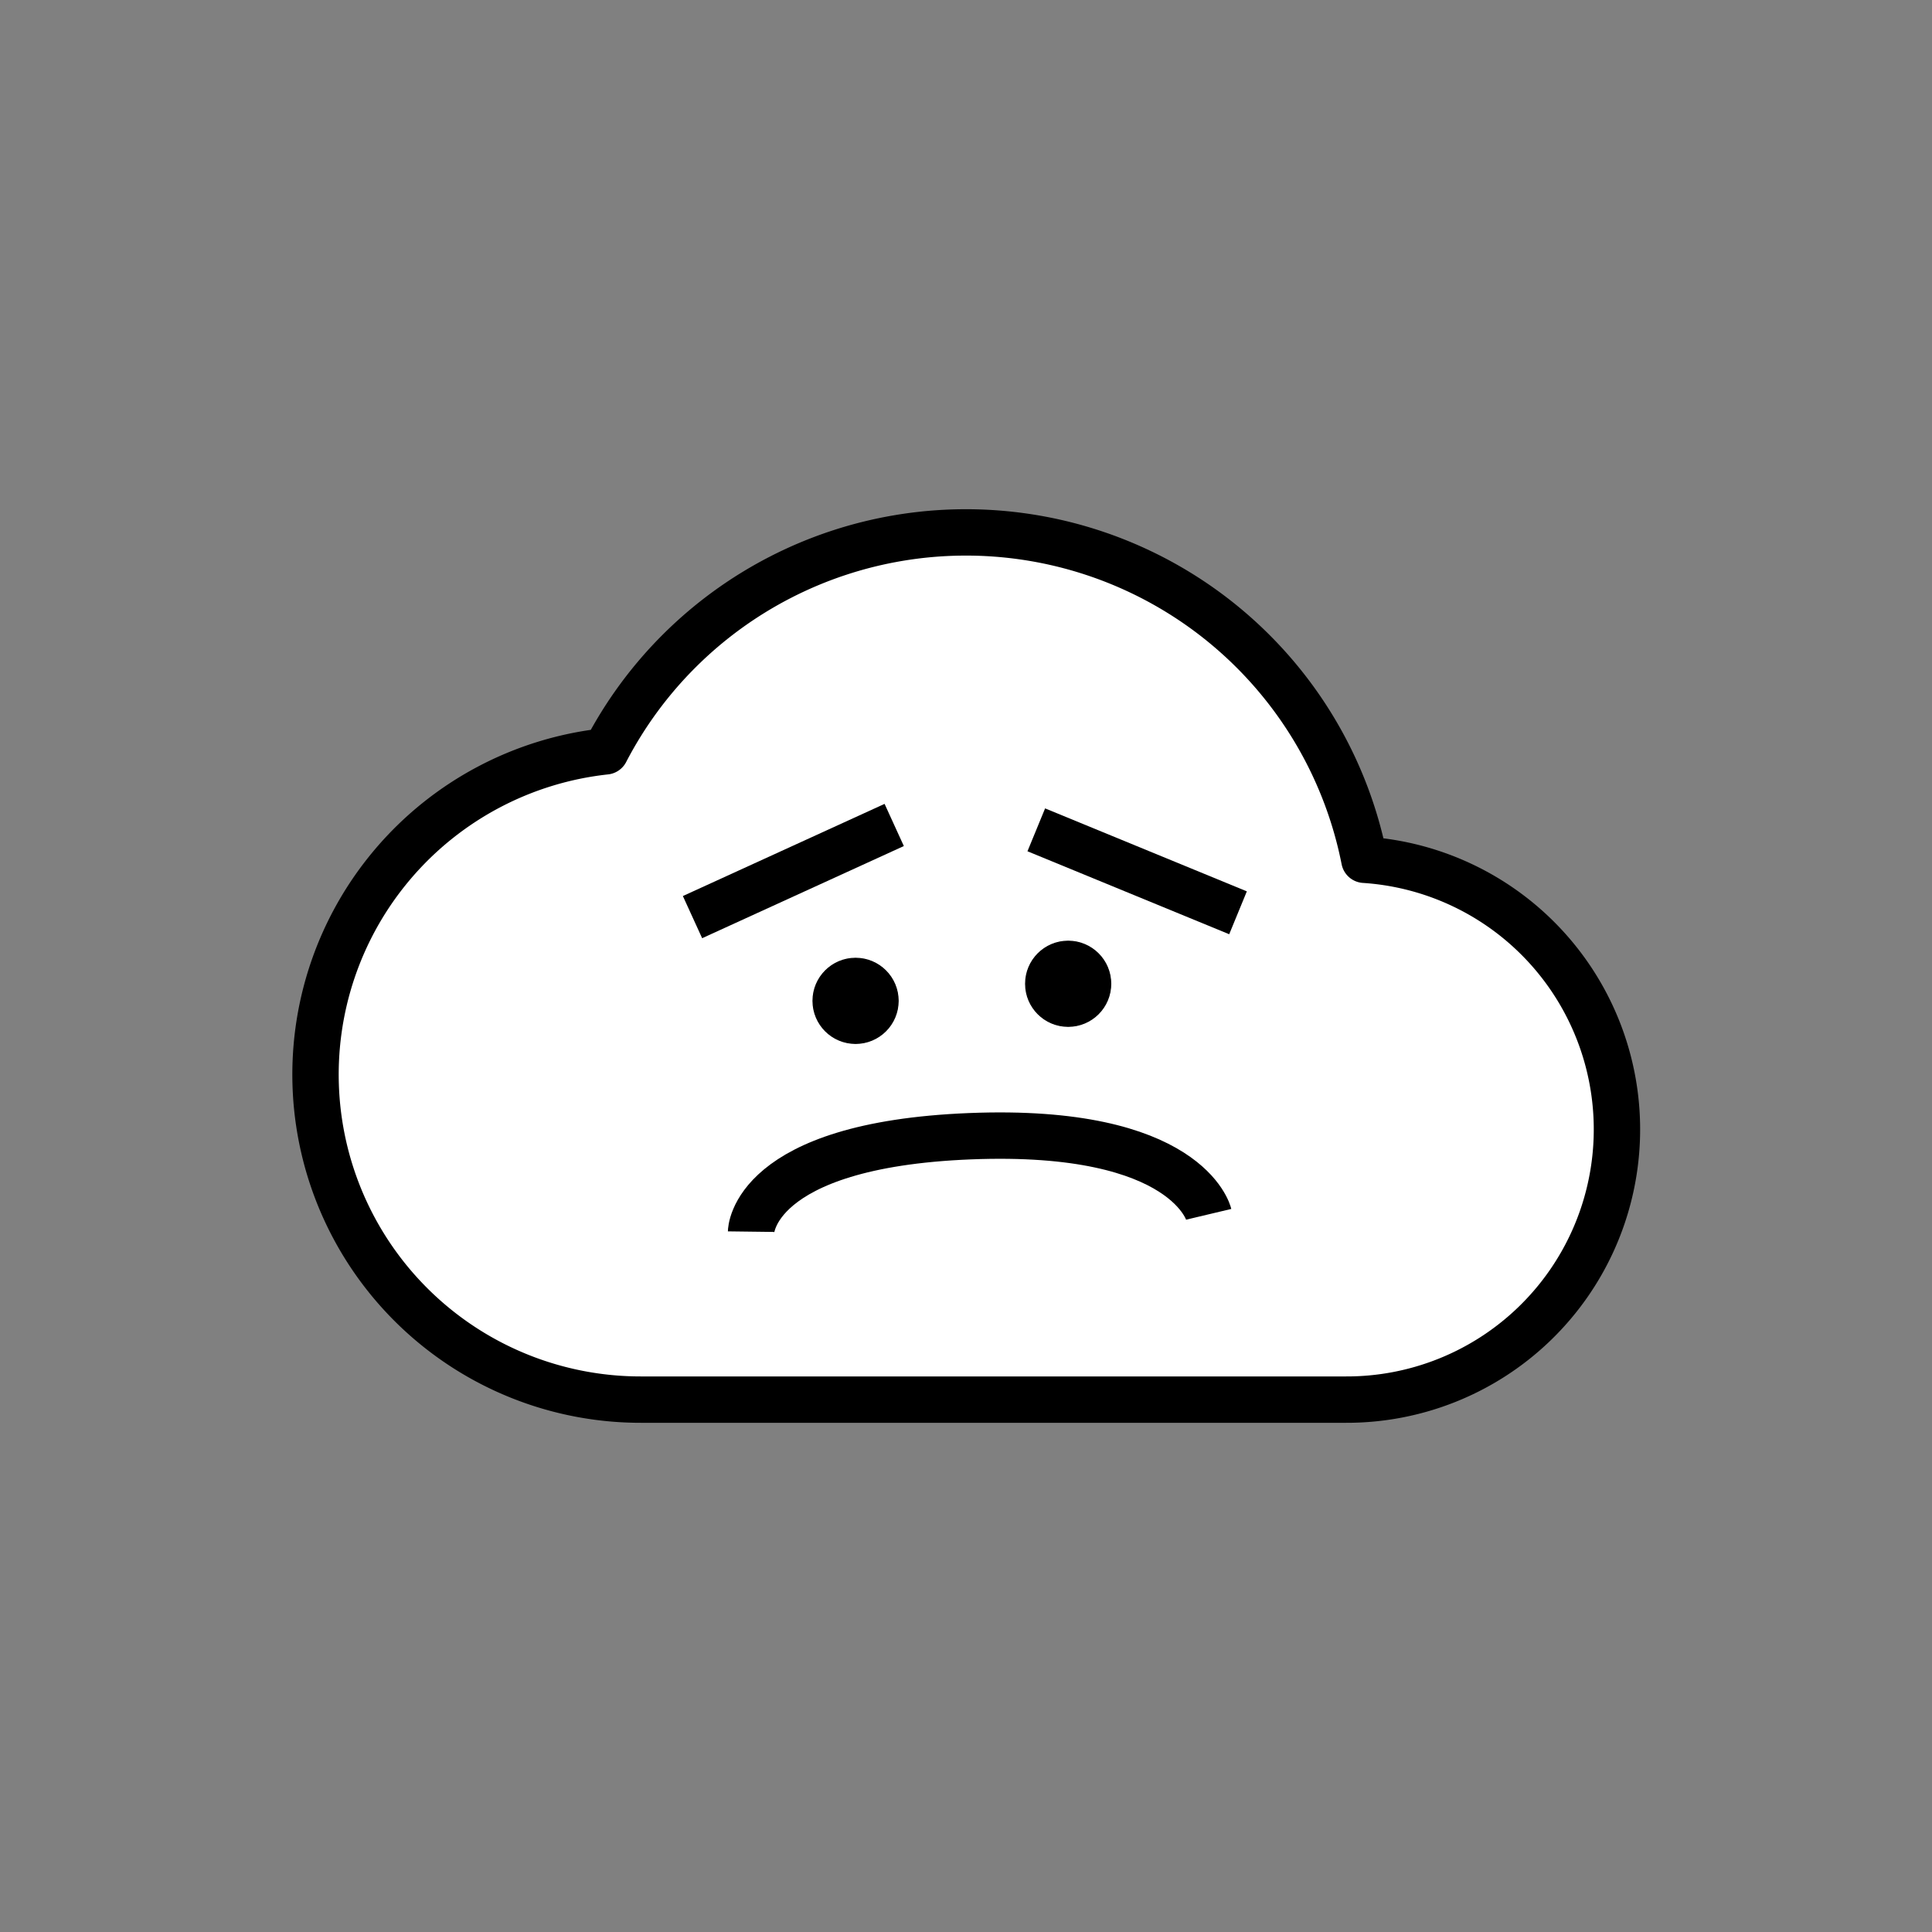 <svg id="Layer_1" data-name="Layer 1" xmlns="http://www.w3.org/2000/svg" viewBox="0 0 500 500"><rect x="0" y="0" width="500" height="500" fill="#808080" stroke="none"/><defs><style>.cls-4,.cls-5{stroke:#000;stroke-linejoin:round}.cls-4{stroke-width:12px}.cls-5{stroke-width:.25px}</style></defs><path d="M101.28 101h297v297.07h-297Z" style="fill:none"/><path d="M353.1 222.51a105.1 105.1 0 0 0-196.38-28.06 84.13 84.13 0 0 0 9.12 167.77h182.35a69.93 69.93 0 0 0 4.91-139.71Z" style="stroke-width:12px;stroke:#000;stroke-linejoin:round;fill:#fff"/><path class="cls-4" d="m179.22 237.35 52.2-23.85M268.19 214.76l52.21 21.47"/><circle class="cls-5" cx="221.42" cy="259.02" r="11.03"/><circle class="cls-5" cx="276.44" cy="254.6" r="11.03"/><path d="M194.38 318.75s.28-22.45 56.69-24.7 61.75 20.21 61.75 20.21" style="stroke-width:12px;stroke:#000;stroke-linejoin:round;fill:none"/></svg>